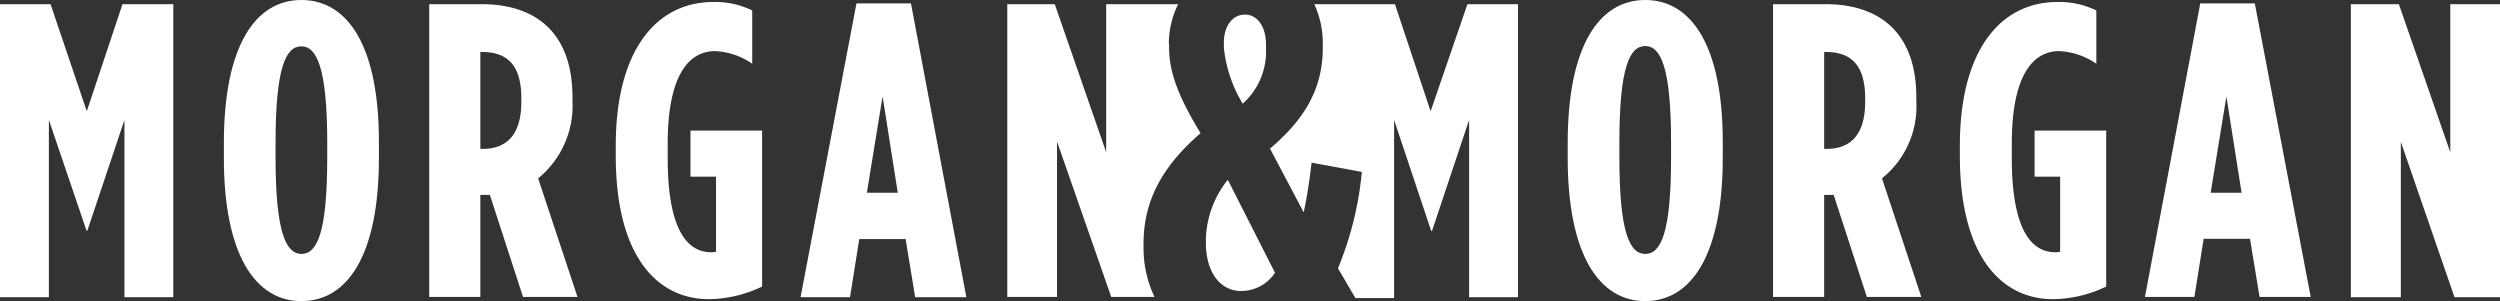 <svg xmlns="http://www.w3.org/2000/svg" id="Morgan_Morgan_logo" width="206.613" height="24.887" viewBox="0 0 206.613 24.887"><rect x="0" y="0" width="206.613" height="24.887" fill="#333333" stroke="none"/><path id="Path_449" data-name="Path 449" d="M62.173,93.245,59.179,84.4H55v24.213h4.039V93.965l3.111,9.147h.07l3.064-9.147v14.649h4.039V84.4h-4.2Z" transform="translate(-55 -84.052)" fill="#fff"></path><path id="Path_450" data-name="Path 450" d="M141.107,82.9c-3.83,0-6.407,3.83-6.407,11.816V95.97c0,7.963,2.6,11.816,6.407,11.816,3.83,0,6.407-3.83,6.407-11.816V94.716C147.538,86.707,144.938,82.9,141.107,82.9Zm2.136,13.047c0,6.245-.859,7.939-2.136,7.939-1.254,0-2.136-1.741-2.136-7.939V94.693c0-6.245.859-7.963,2.136-7.963,1.254,0,2.136,1.741,2.136,7.963Z" transform="translate(-116.198 -82.9)" fill="#fff"></path><path id="Path_451" data-name="Path 451" d="M219.64,92.409v-.325c0-5.409-3.134-7.684-7.475-7.684H207.8v24.19h4.225v-8.427h.789l2.739,8.427h4.5l-3.25-9.8A7.729,7.729,0,0,0,219.64,92.409Zm-4.225.046c0,2.855-1.323,3.9-3.18,3.9h-.209V88.347h.116c1.834,0,3.273.789,3.273,3.83Z" transform="translate(-172.328 -84.052)" fill="#fff"></path><path id="Path_452" data-name="Path 452" d="M280.4,98.04h2.089v6.2a1.366,1.366,0,0,1-.395.046c-1.741,0-3.6-1.439-3.6-7.777V95.3c0-5.223,1.509-7.638,3.923-7.638a5.851,5.851,0,0,1,3.064,1.045V84.3a7.025,7.025,0,0,0-3.2-.7c-4.759,0-8.079,4.039-8.079,11.863V96.3c0,8.427,3.505,11.863,7.707,11.863a10.409,10.409,0,0,0,4.388-1.045V94.232h-5.92V98.04Z" transform="translate(-223.313 -83.437)" fill="#fff"></path><path id="Path_453" data-name="Path 453" d="M344.62,84.1,340,108.383h4.086l.766-4.805h3.83l.789,4.805H353.7L349.123,84.1Zm.859,15.647,1.3-7.963,1.254,7.963Z" transform="translate(-273.837 -83.821)" fill="#fff"></path><path id="Path_454" data-name="Path 454" d="M426.949,87.72a7.507,7.507,0,0,1,.766-3.32h-5.943V96.634L417.523,84.4H413.6v24.19h4.109V95.752l4.48,12.838h3.575a9.437,9.437,0,0,1-.905-4.155v-.255c0-3.761,1.764-6.57,4.713-9.123-1.695-2.786-2.6-4.9-2.6-7.034V87.7h-.023Z" transform="translate(-330.351 -84.052)" fill="#fff"></path><path id="Path_455" data-name="Path 455" d="M520.379,93.245,517.431,84.4h-6.663a7.707,7.707,0,0,1,.7,3.273V88c0,3.505-1.625,6.013-4.364,8.334l2.786,5.27c.209-.975.441-2.275.65-4.109l4.155.766a27.508,27.508,0,0,1-1.973,7.963l1.439,2.461h3.2V93.965l3.064,9.17h.07l3.064-9.17v14.649H527.6V84.4H523.42Z" transform="translate(-402.145 -84.052)" fill="#fff"></path><path id="Path_456" data-name="Path 456" d="M619.507,82.9c-3.83,0-6.407,3.83-6.407,11.816V95.97c0,7.963,2.6,11.816,6.407,11.816s6.407-3.83,6.407-11.816V94.716C625.938,86.707,623.338,82.9,619.507,82.9Zm2.136,13.047c0,6.245-.859,7.939-2.136,7.939s-2.136-1.741-2.136-7.963V94.67c0-6.245.859-7.963,2.136-7.963s2.136,1.741,2.136,7.963Z" transform="translate(-483.537 -82.9)" fill="#fff"></path><path id="Path_457" data-name="Path 457" d="M698.04,92.409v-.325c0-5.409-3.134-7.684-7.475-7.684H686.2v24.19h4.225v-8.427h.789l2.739,8.427h4.5l-3.25-9.8A7.6,7.6,0,0,0,698.04,92.409Zm-4.225.046c0,2.855-1.323,3.9-3.18,3.9h-.209V88.347h.116c1.834,0,3.273.789,3.273,3.83Z" transform="translate(-539.667 -84.052)" fill="#fff"></path><path id="Path_458" data-name="Path 458" d="M758.9,98.04h2.089v6.2a1.366,1.366,0,0,1-.395.046c-1.741,0-3.6-1.439-3.6-7.777V95.3c0-5.223,1.509-7.638,3.923-7.638a5.851,5.851,0,0,1,3.064,1.045V84.3a7.025,7.025,0,0,0-3.2-.7c-4.759,0-8.079,4.039-8.079,11.863V96.3c0,8.427,3.505,11.863,7.707,11.863a10.41,10.41,0,0,0,4.388-1.045V94.232h-5.92V98.04Z" transform="translate(-590.729 -83.437)" fill="#fff"></path><path id="Path_459" data-name="Path 459" d="M823.173,84.1,818.6,108.36h4.086l.766-4.805h3.831l.789,4.805H832.3l-4.62-24.26Zm.859,15.647,1.3-7.963,1.254,7.963Z" transform="translate(-641.331 -83.821)" fill="#fff"></path><path id="Path_460" data-name="Path 460" d="M900.118,84.4V96.634L895.87,84.4H891.9v24.213h4.132V95.775l4.434,12.838h3.761V84.4Z" transform="translate(-697.614 -84.052)" fill="#fff"></path><path id="Path_461" data-name="Path 461" d="M494.182,90.955v-.371c0-1.509-.72-2.484-1.741-2.484-1.045,0-1.741.975-1.741,2.3v.441a11.1,11.1,0,0,0,1.555,4.62A5.744,5.744,0,0,0,494.182,90.955Z" transform="translate(-389.553 -86.893)" fill="#fff"></path><path id="Path_462" data-name="Path 462" d="M484.3,151.752v.371c0,2.391,1.161,3.97,2.925,3.97a3.364,3.364,0,0,0,2.786-1.509l-3.9-7.684A8.176,8.176,0,0,0,484.3,151.752Z" transform="translate(-384.638 -132.042)" fill="#fff"></path></svg>